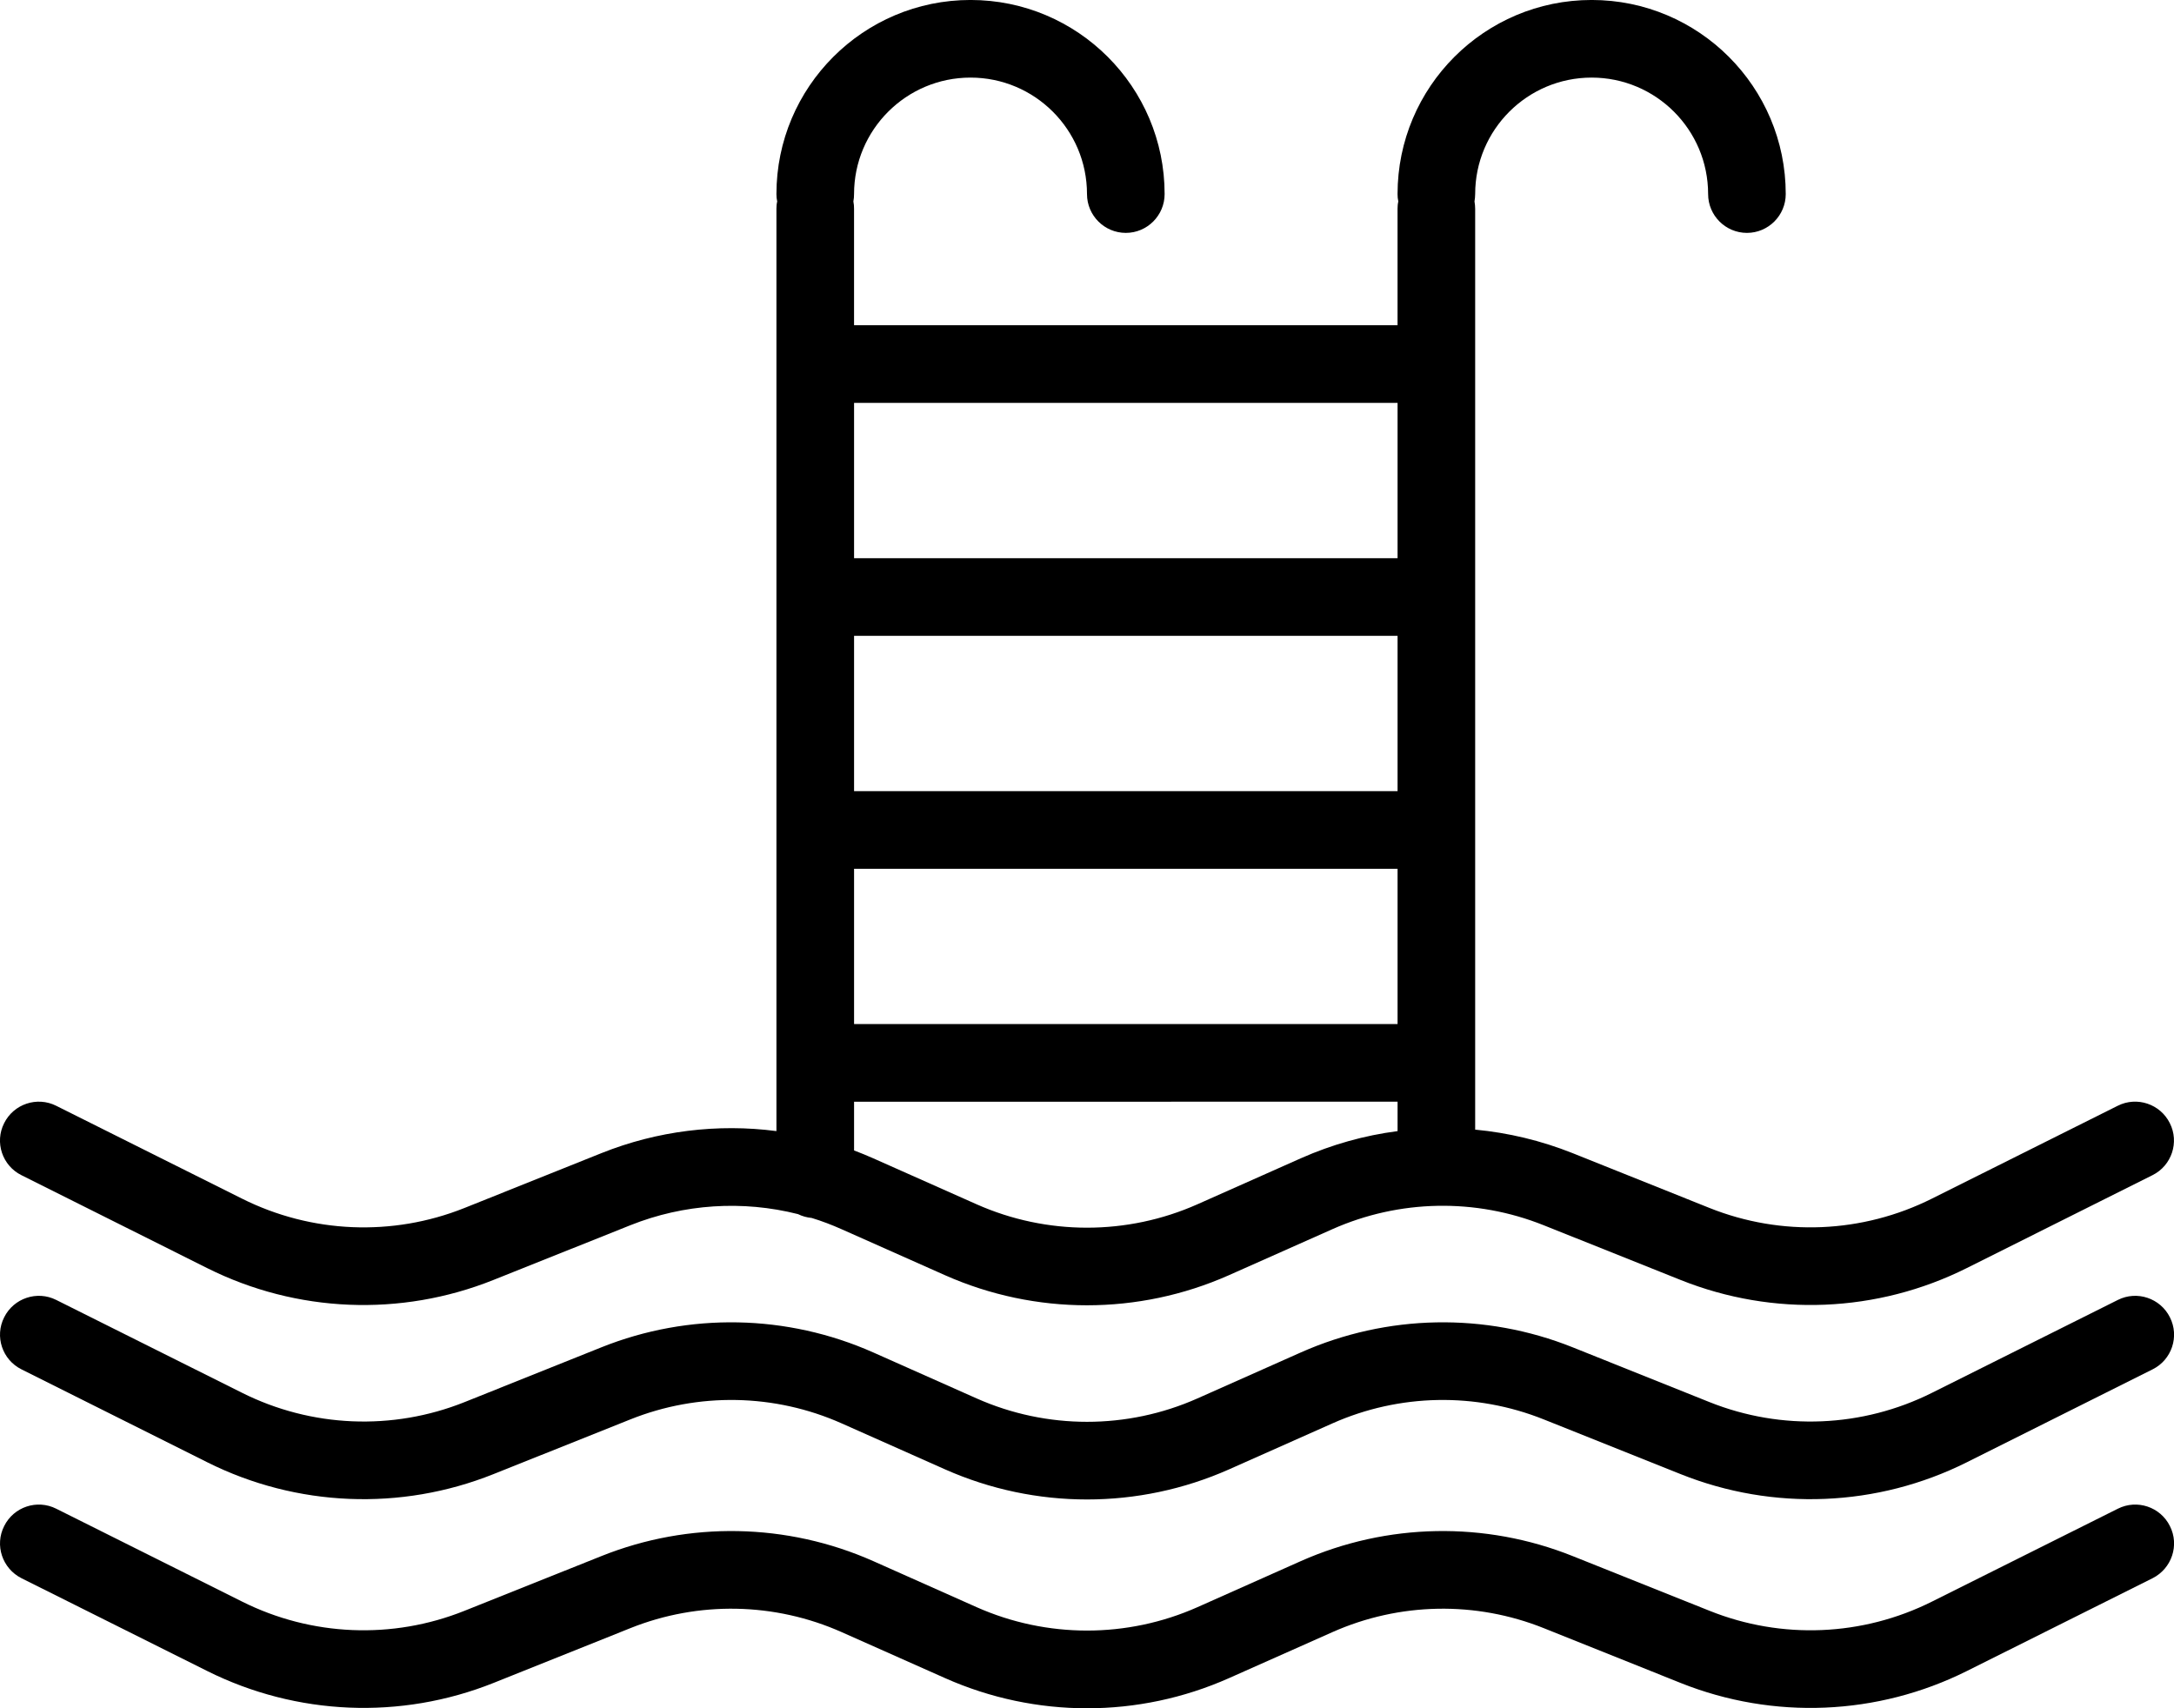 <svg
   xmlns:dc="http://purl.org/dc/elements/1.1/"
   xmlns:cc="http://creativecommons.org/ns#"
   xmlns:rdf="http://www.w3.org/1999/02/22-rdf-syntax-ns#"
   xmlns:svg="http://www.w3.org/2000/svg"
   xmlns="http://www.w3.org/2000/svg"
   xmlns:sodipodi="http://sodipodi.sourceforge.net/DTD/sodipodi-0.dtd"
   xmlns:inkscape="http://www.inkscape.org/namespaces/inkscape"
   version="1.1"
   viewBox="-5 -10 87.5 68.753"
   id="svg338"
   sodipodi:docname="piscine.svg"
   width="87.5"
   height="68.753"
   inkscape:version="0.92.4 (5da689c313, 2019-01-14)">
  <defs
     id="defs342" />
  <sodipodi:namedview
     pagecolor="#ffffff"
     bordercolor="#666666"
     borderopacity="1"
     objecttolerance="10"
     gridtolerance="10"
     guidetolerance="10"
     inkscape:pageopacity="0"
     inkscape:pageshadow="2"
     inkscape:window-width="1920"
     inkscape:window-height="1137"
     id="namedview340"
     showgrid="false"
     inkscape:zoom="7.4296296"
     inkscape:cx="43.750151"
     inkscape:cy="16.937836"
     inkscape:window-x="-8"
     inkscape:window-y="-8"
     inkscape:window-maximized="1"
     inkscape:current-layer="svg338" />
  <path
     d="m 27.117,38.863 c -2.223,-0.562 -4.59,-0.414 -6.75,0.449 l -5.512,2.203 c -3.731,1.492 -7.918,1.32 -11.512,-0.477 l -7.481,-3.742 c -0.77,-0.383 -1.086,-1.324 -0.695,-2.094 0.383,-0.77 1.324,-1.086 2.094,-0.699 l 7.481,3.738 c 2.793,1.398 6.051,1.535 8.953,0.375 l 5.512,-2.207 c 2.254,-0.902 4.68,-1.195 7.043,-0.887 v -37.121 c 0,-0.102 0.008,-0.199 0.031,-0.293 -0.023,-0.098 -0.031,-0.195 -0.031,-0.297 0,-4.312 3.5,-7.812 7.812,-7.812 4.312,0 7.812,3.5 7.812,7.812 0,0.859 -0.699,1.562 -1.562,1.562 -0.863,0 -1.562,-0.703 -1.562,-1.562 0,-2.59 -2.102,-4.688 -4.688,-4.688 -2.586,0 -4.688,2.098 -4.688,4.688 0,0.102 -0.008,0.199 -0.027,0.297 0.02,0.094 0.027,0.191 0.027,0.293 v 4.688 h 21.875 v -4.688 c 0,-0.102 0.008,-0.199 0.031,-0.293 -0.023,-0.098 -0.031,-0.195 -0.031,-0.297 0,-4.312 3.5,-7.812 7.812,-7.812 4.312,0 7.812,3.5 7.812,7.812 0,0.859 -0.699,1.562 -1.562,1.562 -0.863,0 -1.562,-0.703 -1.562,-1.562 0,-2.59 -2.102,-4.688 -4.688,-4.688 -2.586,0 -4.688,2.098 -4.688,4.688 0,0.102 -0.012,0.199 -0.027,0.297 0.016,0.094 0.027,0.191 0.027,0.293 v 37.062 c 1.332,0.125 2.652,0.441 3.918,0.945 l 5.512,2.207 c 2.902,1.16 6.16,1.023 8.953,-0.375 l 7.481,-3.738 c 0.77,-0.387 1.711,-0.07 2.094,0.699 0.391,0.77 0.074,1.711 -0.695,2.094 l -7.481,3.742 c -3.594,1.797 -7.781,1.969 -11.512,0.477 l -5.512,-2.203 c -2.742,-1.098 -5.812,-1.039 -8.508,0.16 l -4.164,1.852 c -3.637,1.613 -7.785,1.613 -11.422,0 l -4.164,-1.852 c -0.395,-0.176 -0.793,-0.328 -1.203,-0.453 -0.199,-0.02 -0.383,-0.07 -0.555,-0.156 z m 2.258,-32.648 v 6.25 h 21.875 v -6.25 z m 0,9.375 v 6.25 h 21.875 v -6.25 z m 0,9.375 v 6.25 h 21.875 v -6.25 z m 0,9.375 v 1.961 c 0.258,0.098 0.516,0.203 0.77,0.316 l 4.164,1.852 c 2.824,1.254 6.059,1.254 8.883,0 l 4.164,-1.852 c 1.25,-0.555 2.562,-0.922 3.894,-1.094 v -1.184 z m -33.512,10.77 c -0.77,-0.383 -1.086,-1.324 -0.695,-2.094 0.383,-0.77 1.324,-1.086 2.094,-0.699 l 7.481,3.738 c 2.793,1.398 6.051,1.535 8.953,0.375 l 5.512,-2.207 c 3.523,-1.41 7.469,-1.332 10.938,0.207 l 4.164,1.852 c 2.824,1.254 6.059,1.254 8.883,0 l 4.164,-1.852 c 3.469,-1.539 7.414,-1.617 10.938,-0.207 l 5.512,2.207 c 2.902,1.16 6.16,1.023 8.953,-0.375 l 7.481,-3.738 c 0.77,-0.387 1.711,-0.07 2.094,0.699 0.391,0.77 0.074,1.711 -0.695,2.094 l -7.481,3.742 c -3.594,1.797 -7.781,1.969 -11.512,0.477 l -5.512,-2.203 c -2.742,-1.098 -5.812,-1.039 -8.508,0.16 l -4.164,1.852 c -3.637,1.613 -7.785,1.613 -11.422,0 l -4.164,-1.852 c -2.695,-1.199 -5.766,-1.258 -8.508,-0.16 l -5.512,2.203 c -3.731,1.492 -7.918,1.32 -11.512,-0.477 z m 0,8.406 c -0.77,-0.391 -1.086,-1.328 -0.695,-2.098 0.383,-0.773 1.324,-1.086 2.094,-0.699 l 7.481,3.738 c 2.793,1.398 6.051,1.535 8.953,0.371 l 5.512,-2.203 c 3.523,-1.41 7.469,-1.336 10.938,0.203 l 4.164,1.855 c 2.824,1.254 6.059,1.254 8.883,0 l 4.164,-1.855 c 3.469,-1.539 7.414,-1.613 10.938,-0.203 l 5.512,2.203 c 2.902,1.164 6.16,1.027 8.953,-0.371 l 7.481,-3.738 c 0.77,-0.387 1.711,-0.074 2.094,0.699 0.391,0.77 0.074,1.707 -0.695,2.098 l -7.481,3.738 c -3.594,1.793 -7.781,1.969 -11.512,0.48 l -5.512,-2.207 c -2.742,-1.098 -5.812,-1.039 -8.508,0.16 l -4.164,1.852 c -3.637,1.617 -7.785,1.617 -11.422,0 l -4.164,-1.852 c -2.695,-1.199 -5.766,-1.258 -8.508,-0.16 l -5.512,2.207 c -3.731,1.488 -7.918,1.312 -11.512,-0.48 z"
     id="path332"
     inkscape:connector-curvature="0"
     style="fill-rule:evenodd" />
</svg>
